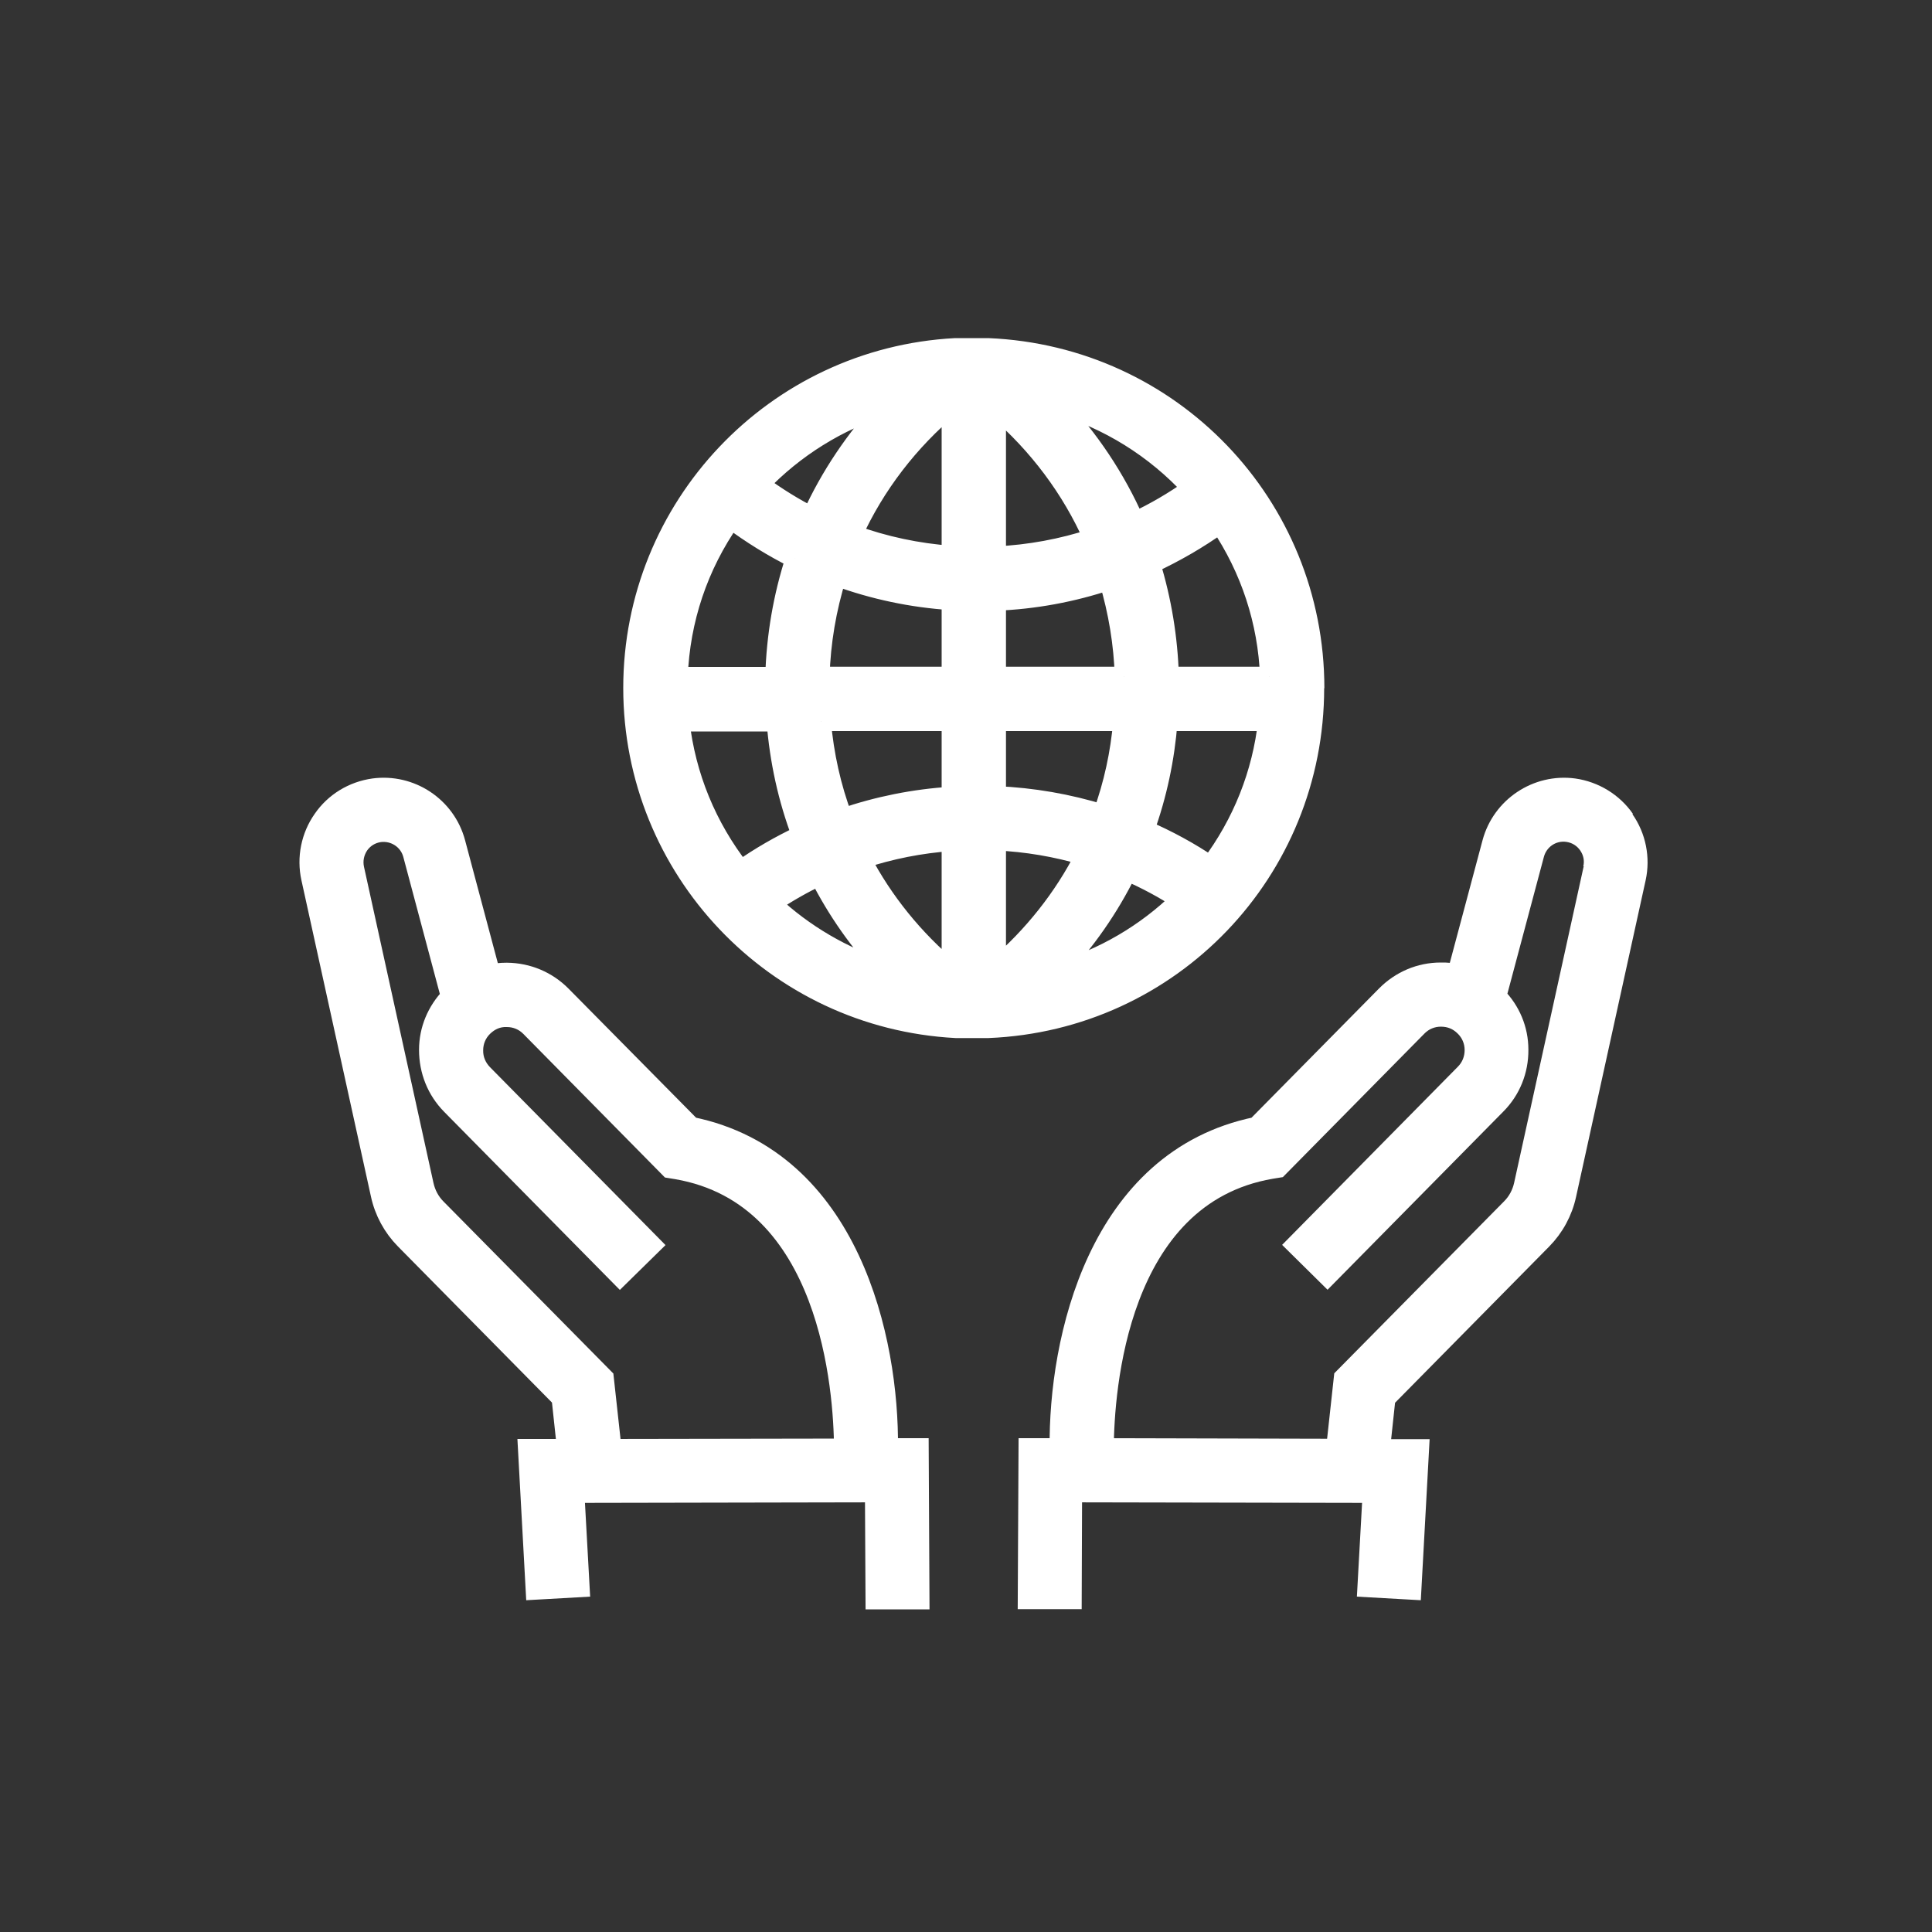 <?xml version="1.0" encoding="UTF-8"?> <svg xmlns="http://www.w3.org/2000/svg" width="100" height="100" viewBox="0 0 100 100" fill="none"><rect x="0" y="0" width="100" height="100" fill="#333333" stroke="none"/><path d="M84.109 42.41C83.499 41.53 82.529 40.94 81.469 40.79C79.549 40.53 77.719 41.75 77.219 43.62L75.409 50.4C75.129 50.34 74.849 50.31 74.569 50.32C73.499 50.32 72.489 50.75 71.729 51.52L65.029 58.31C56.779 60 54.769 69.39 54.829 74.94H53.219L53.179 82.79H55.489L55.509 77.26L71.029 77.29L70.759 82.17L73.069 82.3L73.469 74.99H71.449L71.729 72.38L79.829 64.17C80.459 63.53 80.899 62.72 81.089 61.84L84.689 45.46C84.919 44.41 84.699 43.3 84.079 42.42M82.459 44.95L78.859 61.33C78.759 61.78 78.539 62.2 78.209 62.53L69.539 71.31L69.139 74.97L57.149 74.94C57.169 71.98 57.829 61.89 65.789 60.52L66.159 60.46L73.369 53.15C73.689 52.82 74.119 52.64 74.579 52.64C75.059 52.64 75.469 52.81 75.799 53.14C76.129 53.46 76.309 53.89 76.309 54.35C76.309 54.81 76.139 55.24 75.809 55.57L67.069 64.43L68.709 66.05L77.449 57.19C78.209 56.43 78.619 55.41 78.609 54.33C78.609 53.29 78.199 52.31 77.469 51.57L79.429 44.22C79.629 43.47 80.349 42.97 81.139 43.08C81.569 43.14 81.949 43.37 82.199 43.73C82.449 44.09 82.539 44.52 82.439 44.95" fill="white"></path><path d="M84.109 42.41C83.499 41.53 82.529 40.94 81.469 40.79C79.549 40.53 77.719 41.75 77.219 43.62L75.409 50.4C75.129 50.34 74.849 50.31 74.569 50.32C73.499 50.32 72.489 50.75 71.729 51.52L65.029 58.31C56.779 60 54.769 69.39 54.829 74.94H53.219L53.179 82.79H55.489L55.509 77.26L71.029 77.29L70.759 82.17L73.069 82.3L73.469 74.99H71.449L71.729 72.38L79.829 64.17C80.459 63.53 80.899 62.72 81.089 61.84L84.689 45.46C84.919 44.41 84.699 43.3 84.079 42.42M82.459 44.95L78.859 61.33C78.759 61.78 78.539 62.2 78.209 62.53L69.539 71.31L69.139 74.97L57.149 74.94C57.169 71.98 57.829 61.89 65.789 60.52L66.159 60.46L73.369 53.15C73.689 52.82 74.119 52.64 74.579 52.64C75.059 52.64 75.469 52.81 75.799 53.14C76.129 53.46 76.309 53.89 76.309 54.35C76.309 54.81 76.139 55.24 75.809 55.57L67.069 64.43L68.709 66.05L77.449 57.19C78.209 56.43 78.619 55.41 78.609 54.33C78.609 53.29 78.199 52.31 77.469 51.57L79.429 44.22C79.629 43.47 80.349 42.97 81.139 43.08C81.569 43.14 81.949 43.37 82.199 43.73C82.449 44.09 82.539 44.52 82.439 44.95" stroke="white" stroke-miterlimit="10"></path><path d="M45.979 74.94C46.039 69.39 44.029 60 35.779 58.31L29.079 51.53C28.319 50.76 27.309 50.34 26.239 50.33H26.209C25.929 50.33 25.659 50.36 25.399 50.41L23.589 43.62C23.089 41.74 21.259 40.53 19.339 40.79C18.269 40.94 17.309 41.52 16.699 42.41C16.079 43.29 15.859 44.4 16.089 45.45L19.689 61.83C19.879 62.71 20.319 63.52 20.949 64.16L29.049 72.37L29.329 74.98H27.309L27.709 82.3L30.019 82.17L29.749 77.29L45.269 77.26L45.299 82.8H47.609L47.569 74.94H45.959H45.979ZM31.669 74.97L31.269 71.32L22.599 62.54C22.269 62.21 22.049 61.79 21.949 61.34L18.349 44.96C18.259 44.53 18.349 44.1 18.589 43.74C18.839 43.38 19.219 43.15 19.649 43.09C20.419 42.99 21.159 43.47 21.359 44.23L23.319 51.58C22.599 52.33 22.189 53.3 22.189 54.34C22.189 55.42 22.589 56.43 23.349 57.2L32.089 66.06L33.739 64.44L24.999 55.58C24.679 55.25 24.499 54.82 24.509 54.36C24.509 53.9 24.689 53.47 25.019 53.15C25.349 52.83 25.759 52.64 26.239 52.66C26.699 52.66 27.129 52.84 27.449 53.17L34.659 60.48L35.029 60.54C42.989 61.91 43.649 72 43.669 74.96L31.689 74.98L31.669 74.97Z" fill="white" stroke="white" stroke-miterlimit="10"></path><path d="M68.049 35.62C68.049 26.14 60.629 18.4 51.139 18H49.509H49.449C40.089 18.5 32.759 26.24 32.759 35.61C32.759 44.98 40.089 52.73 49.479 53.23H51.149C60.619 52.84 68.039 45.1 68.039 35.61M44.579 44.47C46.089 43.97 47.649 43.66 49.239 43.55V50.23C47.309 48.62 45.719 46.65 44.579 44.47ZM40.179 37.35C40.339 39.37 40.769 41.34 41.479 43.22C40.379 43.74 39.329 44.34 38.339 45.04C36.589 42.8 35.509 40.17 35.189 37.36H40.179V37.35ZM42.409 45.34C43.319 47.13 44.469 48.77 45.849 50.23C43.649 49.54 41.599 48.34 39.919 46.76C40.709 46.23 41.539 45.75 42.409 45.34ZM42.509 37.34H49.239V41.22C47.319 41.34 45.429 41.72 43.629 42.34C43.029 40.74 42.659 39.07 42.509 37.35M41.159 28.91C40.519 30.88 40.169 32.93 40.109 35.02H35.099C35.209 32.08 36.149 29.28 37.839 26.87C38.889 27.65 39.999 28.34 41.149 28.91M49.239 31.08V35.01H42.439C42.489 33.24 42.789 31.5 43.309 29.83C45.219 30.53 47.209 30.95 49.239 31.08ZM39.319 25.07C41.119 23.18 43.389 21.77 45.859 21C44.269 22.7 42.959 24.65 42.009 26.74C41.069 26.26 40.169 25.7 39.319 25.07ZM49.239 21V28.75C47.489 28.62 45.779 28.26 44.139 27.66C45.299 25.11 47.049 22.83 49.239 21ZM65.619 37.33C65.319 40.05 64.299 42.61 62.649 44.81C61.589 44.09 60.449 43.47 59.249 42.95C59.899 41.15 60.299 39.27 60.449 37.34H65.619V37.33ZM51.569 43.52C53.129 43.59 54.659 43.85 56.149 44.29C55.039 46.47 53.469 48.45 51.569 50.08V43.52ZM51.569 41.19V37.34H58.119C57.979 38.99 57.629 40.6 57.069 42.14C55.289 41.59 53.449 41.27 51.569 41.19ZM61.099 46.57C59.309 48.32 57.099 49.61 54.709 50.31C56.189 48.75 57.409 47 58.349 45.09C59.309 45.51 60.229 46 61.099 46.57ZM58.739 27C57.759 24.77 56.379 22.7 54.689 20.92C57.359 21.7 59.789 23.21 61.689 25.28C60.759 25.94 59.769 26.52 58.739 27ZM58.189 35.01H51.569V31.11C53.549 31.03 55.499 30.67 57.389 30.04C57.869 31.65 58.149 33.32 58.199 35.01M51.569 28.78V21.15C53.729 23.01 55.449 25.3 56.579 27.86C54.959 28.39 53.279 28.7 51.569 28.78ZM65.709 35.01H60.519C60.459 33.03 60.139 31.07 59.559 29.19C60.809 28.61 62.009 27.92 63.139 27.11C64.719 29.46 65.609 32.17 65.719 35.01" fill="white"></path><path d="M68.049 35.62C68.049 26.14 60.629 18.4 51.139 18H49.509H49.449C40.089 18.5 32.759 26.24 32.759 35.61C32.759 44.98 40.089 52.73 49.479 53.23H51.149C60.619 52.84 68.039 45.1 68.039 35.61M42.509 37.34H49.239V41.22C47.319 41.34 45.429 41.72 43.629 42.34C43.029 40.74 42.659 39.07 42.509 37.35M41.159 28.91C40.519 30.88 40.169 32.93 40.109 35.02H35.099C35.209 32.08 36.149 29.28 37.839 26.87C38.889 27.65 39.999 28.34 41.149 28.91M58.189 35.01H51.569V31.11C53.549 31.03 55.499 30.67 57.389 30.04C57.869 31.65 58.149 33.32 58.199 35.01M65.709 35.01H60.519C60.459 33.03 60.139 31.07 59.559 29.19C60.809 28.61 62.009 27.92 63.139 27.11C64.719 29.46 65.609 32.17 65.719 35.01M44.579 44.47C46.089 43.97 47.649 43.66 49.239 43.55V50.23C47.309 48.62 45.719 46.65 44.579 44.47ZM40.179 37.35C40.339 39.37 40.769 41.34 41.479 43.22C40.379 43.74 39.329 44.34 38.339 45.04C36.589 42.8 35.509 40.17 35.189 37.36H40.179V37.35ZM42.409 45.34C43.319 47.13 44.469 48.77 45.849 50.23C43.649 49.54 41.599 48.34 39.919 46.76C40.709 46.23 41.539 45.75 42.409 45.34ZM49.239 31.08V35.01H42.439C42.489 33.24 42.789 31.5 43.309 29.83C45.219 30.53 47.209 30.95 49.239 31.08ZM39.319 25.07C41.119 23.18 43.389 21.77 45.859 21C44.269 22.7 42.959 24.65 42.009 26.74C41.069 26.26 40.169 25.7 39.319 25.07ZM49.239 21V28.75C47.489 28.62 45.779 28.26 44.139 27.66C45.299 25.11 47.049 22.83 49.239 21ZM65.619 37.33C65.319 40.05 64.299 42.61 62.649 44.81C61.589 44.09 60.449 43.47 59.249 42.95C59.899 41.15 60.299 39.27 60.449 37.34H65.619V37.33ZM51.569 43.52C53.129 43.59 54.659 43.85 56.149 44.29C55.039 46.47 53.469 48.45 51.569 50.08V43.52ZM51.569 41.19V37.34H58.119C57.979 38.99 57.629 40.6 57.069 42.14C55.289 41.59 53.449 41.27 51.569 41.19ZM61.099 46.57C59.309 48.32 57.099 49.61 54.709 50.31C56.189 48.75 57.409 47 58.349 45.09C59.309 45.51 60.229 46 61.099 46.57ZM58.739 27C57.759 24.77 56.379 22.7 54.689 20.92C57.359 21.7 59.789 23.21 61.689 25.28C60.759 25.94 59.769 26.52 58.739 27ZM51.569 28.78V21.15C53.729 23.01 55.449 25.3 56.579 27.86C54.959 28.39 53.279 28.7 51.569 28.78Z" stroke="white" stroke-miterlimit="10"></path></svg> 